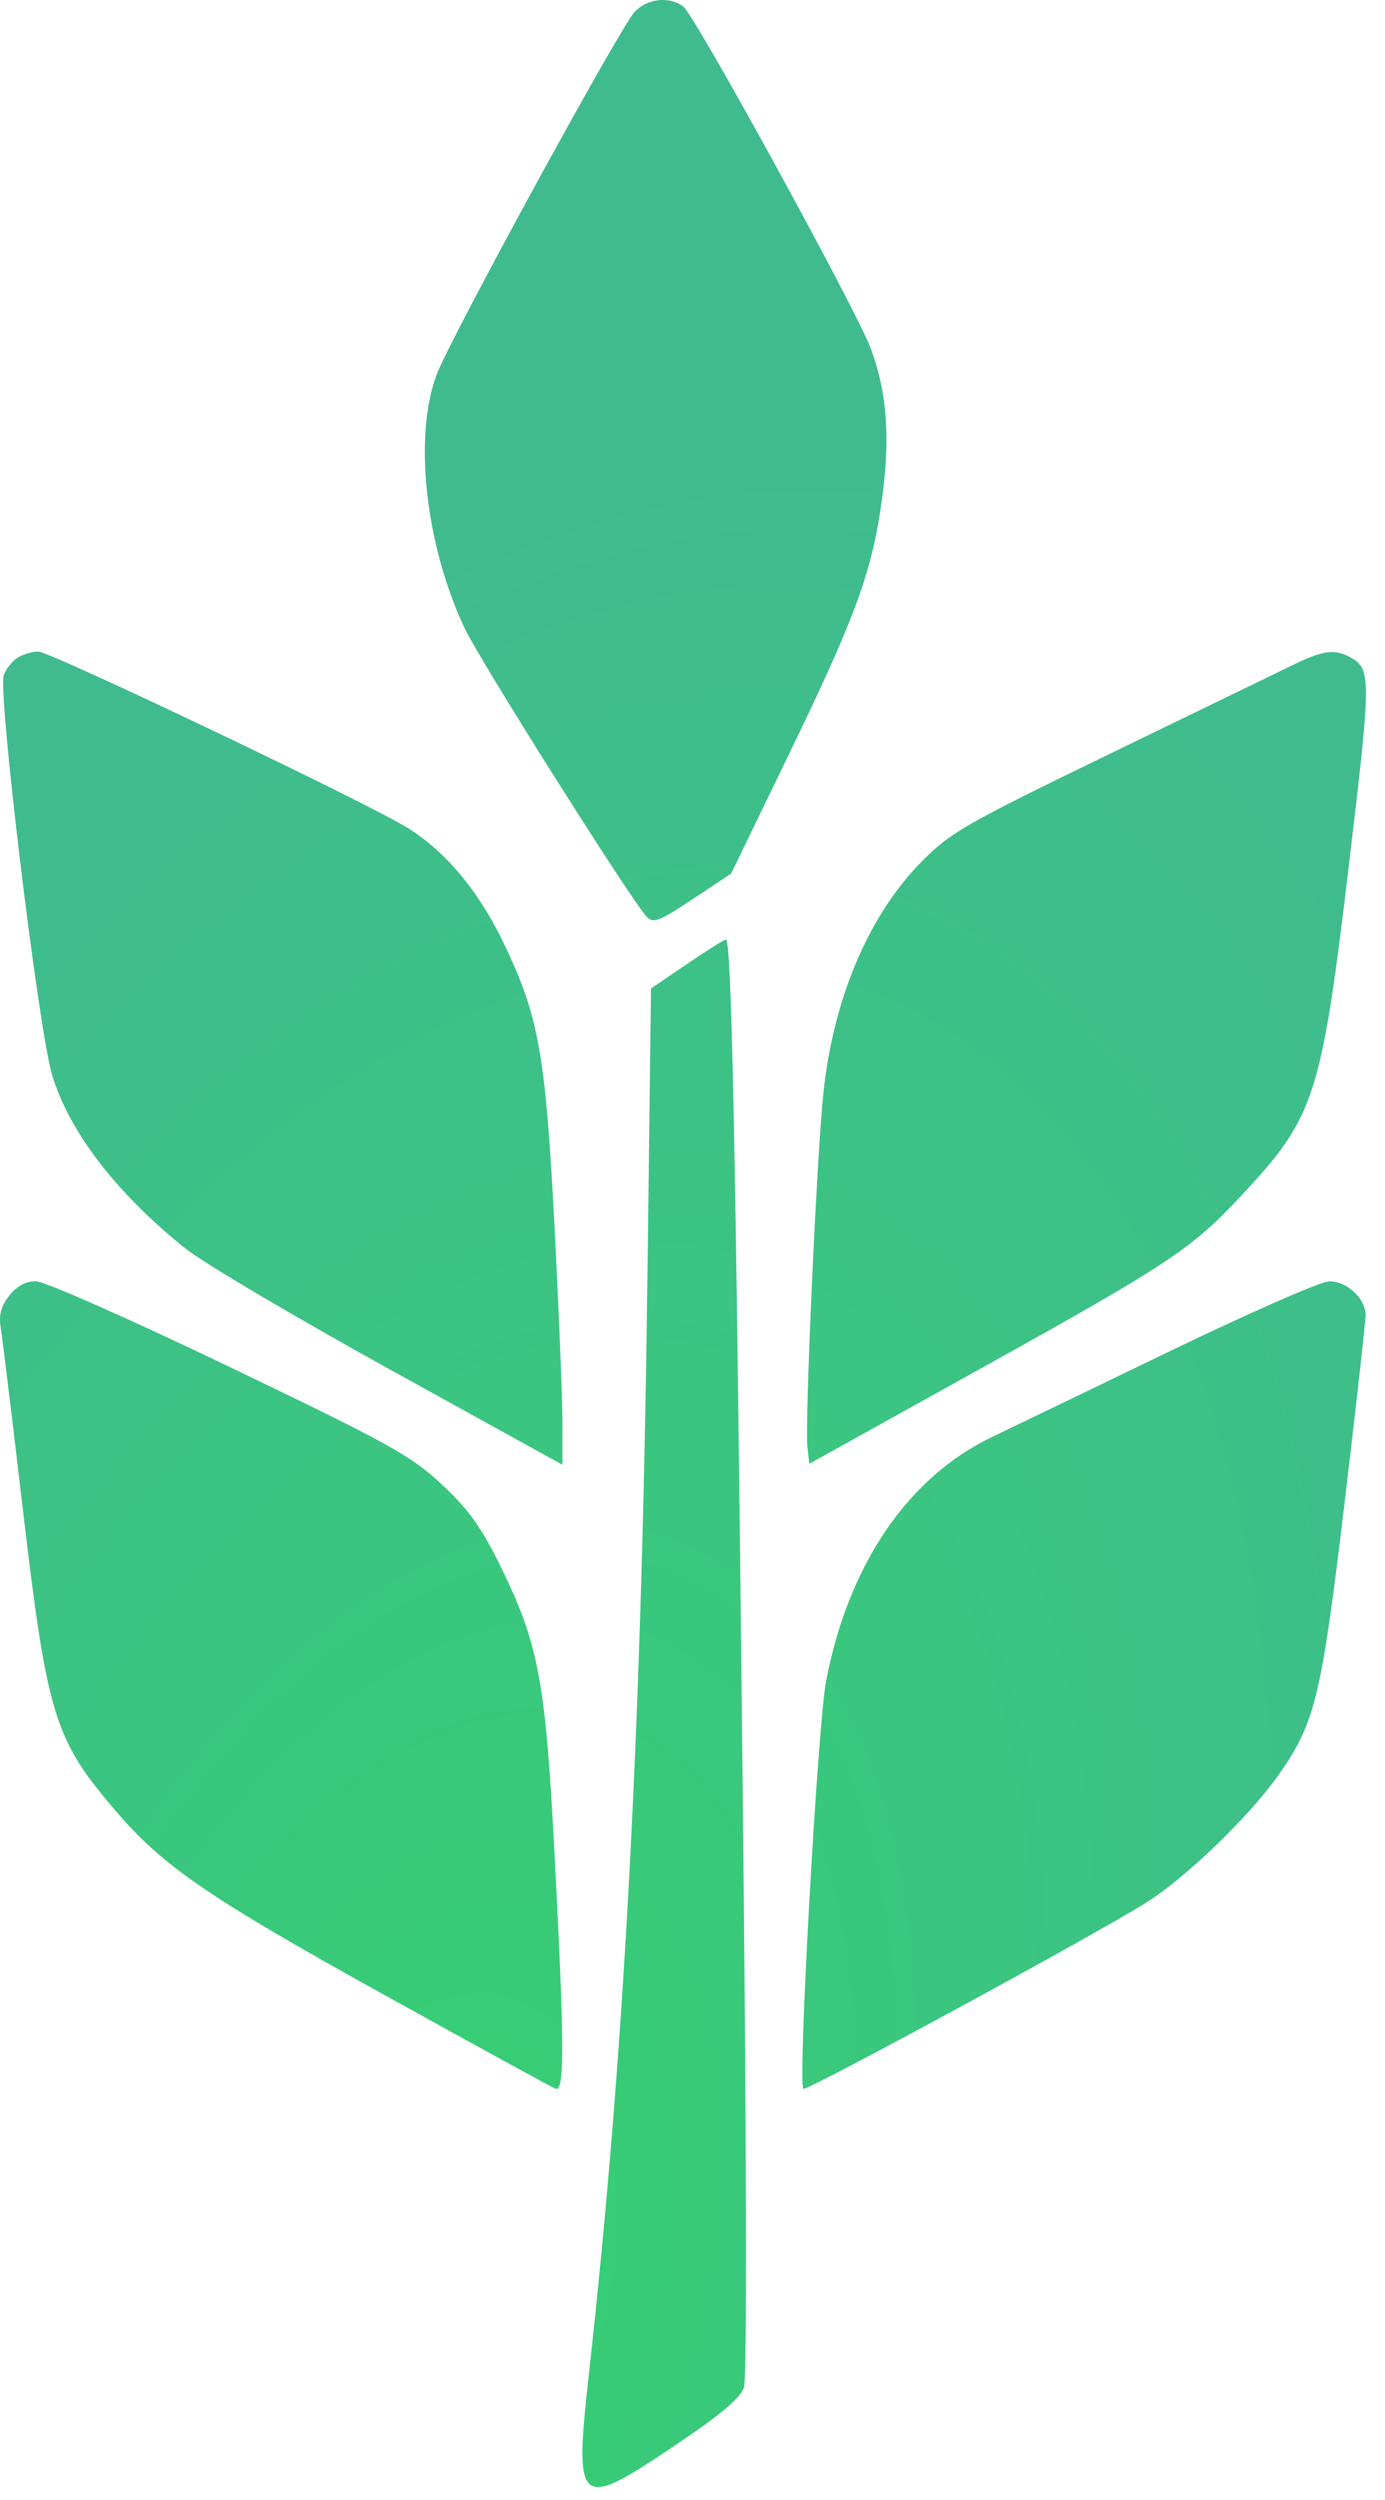<svg width="51" height="92" viewBox="0 0 51 92" fill="none" xmlns="http://www.w3.org/2000/svg">
<g id="Group 21">
<path id="&#208;&#155;&#208;&#190;&#208;&#179;&#208;&#190;&#208;&#177;&#209;&#131;&#208;&#186; 1 (Traced)" fill-rule="evenodd" clip-rule="evenodd" d="M23.367 0.44C22.807 1.053 16.628 12.362 16.09 13.758C15.221 16.015 15.653 20.011 17.1 23.103C17.65 24.279 23.254 33.155 23.82 33.747C24.054 33.992 24.291 33.899 25.508 33.09L26.925 32.148L29.115 27.626C31.557 22.586 32.147 20.943 32.502 18.189C32.782 16.014 32.648 14.388 32.062 12.819C31.521 11.375 25.592 0.565 25.162 0.241C24.648 -0.148 23.82 -0.055 23.367 0.44ZM0.667 24.193C0.468 24.308 0.231 24.6 0.139 24.841C-0.09 25.444 1.414 37.885 1.919 39.563C2.546 41.649 4.292 43.921 6.823 45.944C7.482 46.471 10.877 48.479 14.366 50.405L20.711 53.907L20.709 52.278C20.707 51.382 20.575 48.13 20.415 45.053C20.086 38.76 19.833 37.365 18.529 34.671C17.612 32.776 16.419 31.349 15.022 30.474C13.569 29.565 1.836 23.969 1.398 23.977C1.194 23.98 0.865 24.077 0.667 24.193ZM47.588 24.482C47.039 24.75 44.002 26.223 40.84 27.755C35.565 30.311 34.997 30.636 33.943 31.702C32.006 33.66 30.704 36.703 30.327 40.157C30.082 42.395 29.629 52.374 29.732 53.257L29.803 53.868L36.121 50.36C43.067 46.502 43.863 45.975 45.696 44.016C48.419 41.105 48.651 40.391 49.677 31.788C50.502 24.875 50.502 24.607 49.695 24.175C49.135 23.875 48.704 23.938 47.588 24.482ZM25.289 35.482L23.972 36.377L23.843 46.81C23.637 63.452 22.99 75.627 21.694 87.283C21.135 92.315 21.256 92.416 24.907 89.961C26.524 88.874 27.261 88.254 27.393 87.869C27.511 87.525 27.492 79.028 27.341 65.088C27.094 42.171 26.941 34.552 26.729 34.575C26.661 34.582 26.014 34.99 25.289 35.482ZM0.339 47.682C0.044 48.057 -0.048 48.394 0.023 48.831C0.078 49.171 0.447 52.192 0.841 55.544C1.742 63.189 1.998 64.015 4.308 66.701C6.016 68.687 7.732 69.86 14.044 73.357C17.436 75.236 20.324 76.817 20.461 76.871C20.794 77.001 20.784 75.147 20.415 68.133C20.084 61.826 19.828 60.482 18.42 57.62C17.72 56.197 17.248 55.542 16.261 54.622C15.123 53.562 14.35 53.135 8.439 50.298C4.773 48.539 1.632 47.151 1.318 47.151C0.949 47.151 0.614 47.333 0.339 47.682ZM42.992 49.767C40.025 51.2 37.124 52.599 36.547 52.874C33.44 54.358 31.257 57.553 30.423 61.839C30.113 63.429 29.372 76.662 29.581 76.871C29.689 76.978 40.31 71.213 42.223 70.01C43.642 69.118 45.955 66.895 47.024 65.398C48.426 63.433 48.646 62.543 49.507 55.344C49.934 51.772 50.285 48.648 50.285 48.4C50.287 47.783 49.601 47.15 48.937 47.156C48.635 47.158 45.96 48.333 42.992 49.767Z" fill="url(#paint0_radial_84_21)"/>
</g>
<defs>
<radialGradient id="paint0_radial_84_21" cx="0" cy="0" r="1" gradientUnits="userSpaceOnUse" gradientTransform="translate(15.387 85.928) rotate(-73.324) scale(72.073 39.607)">
<stop stop-color="#35CF72"/>
<stop offset="1" stop-color="#40BB8F"/>
</radialGradient>
</defs>
</svg>
